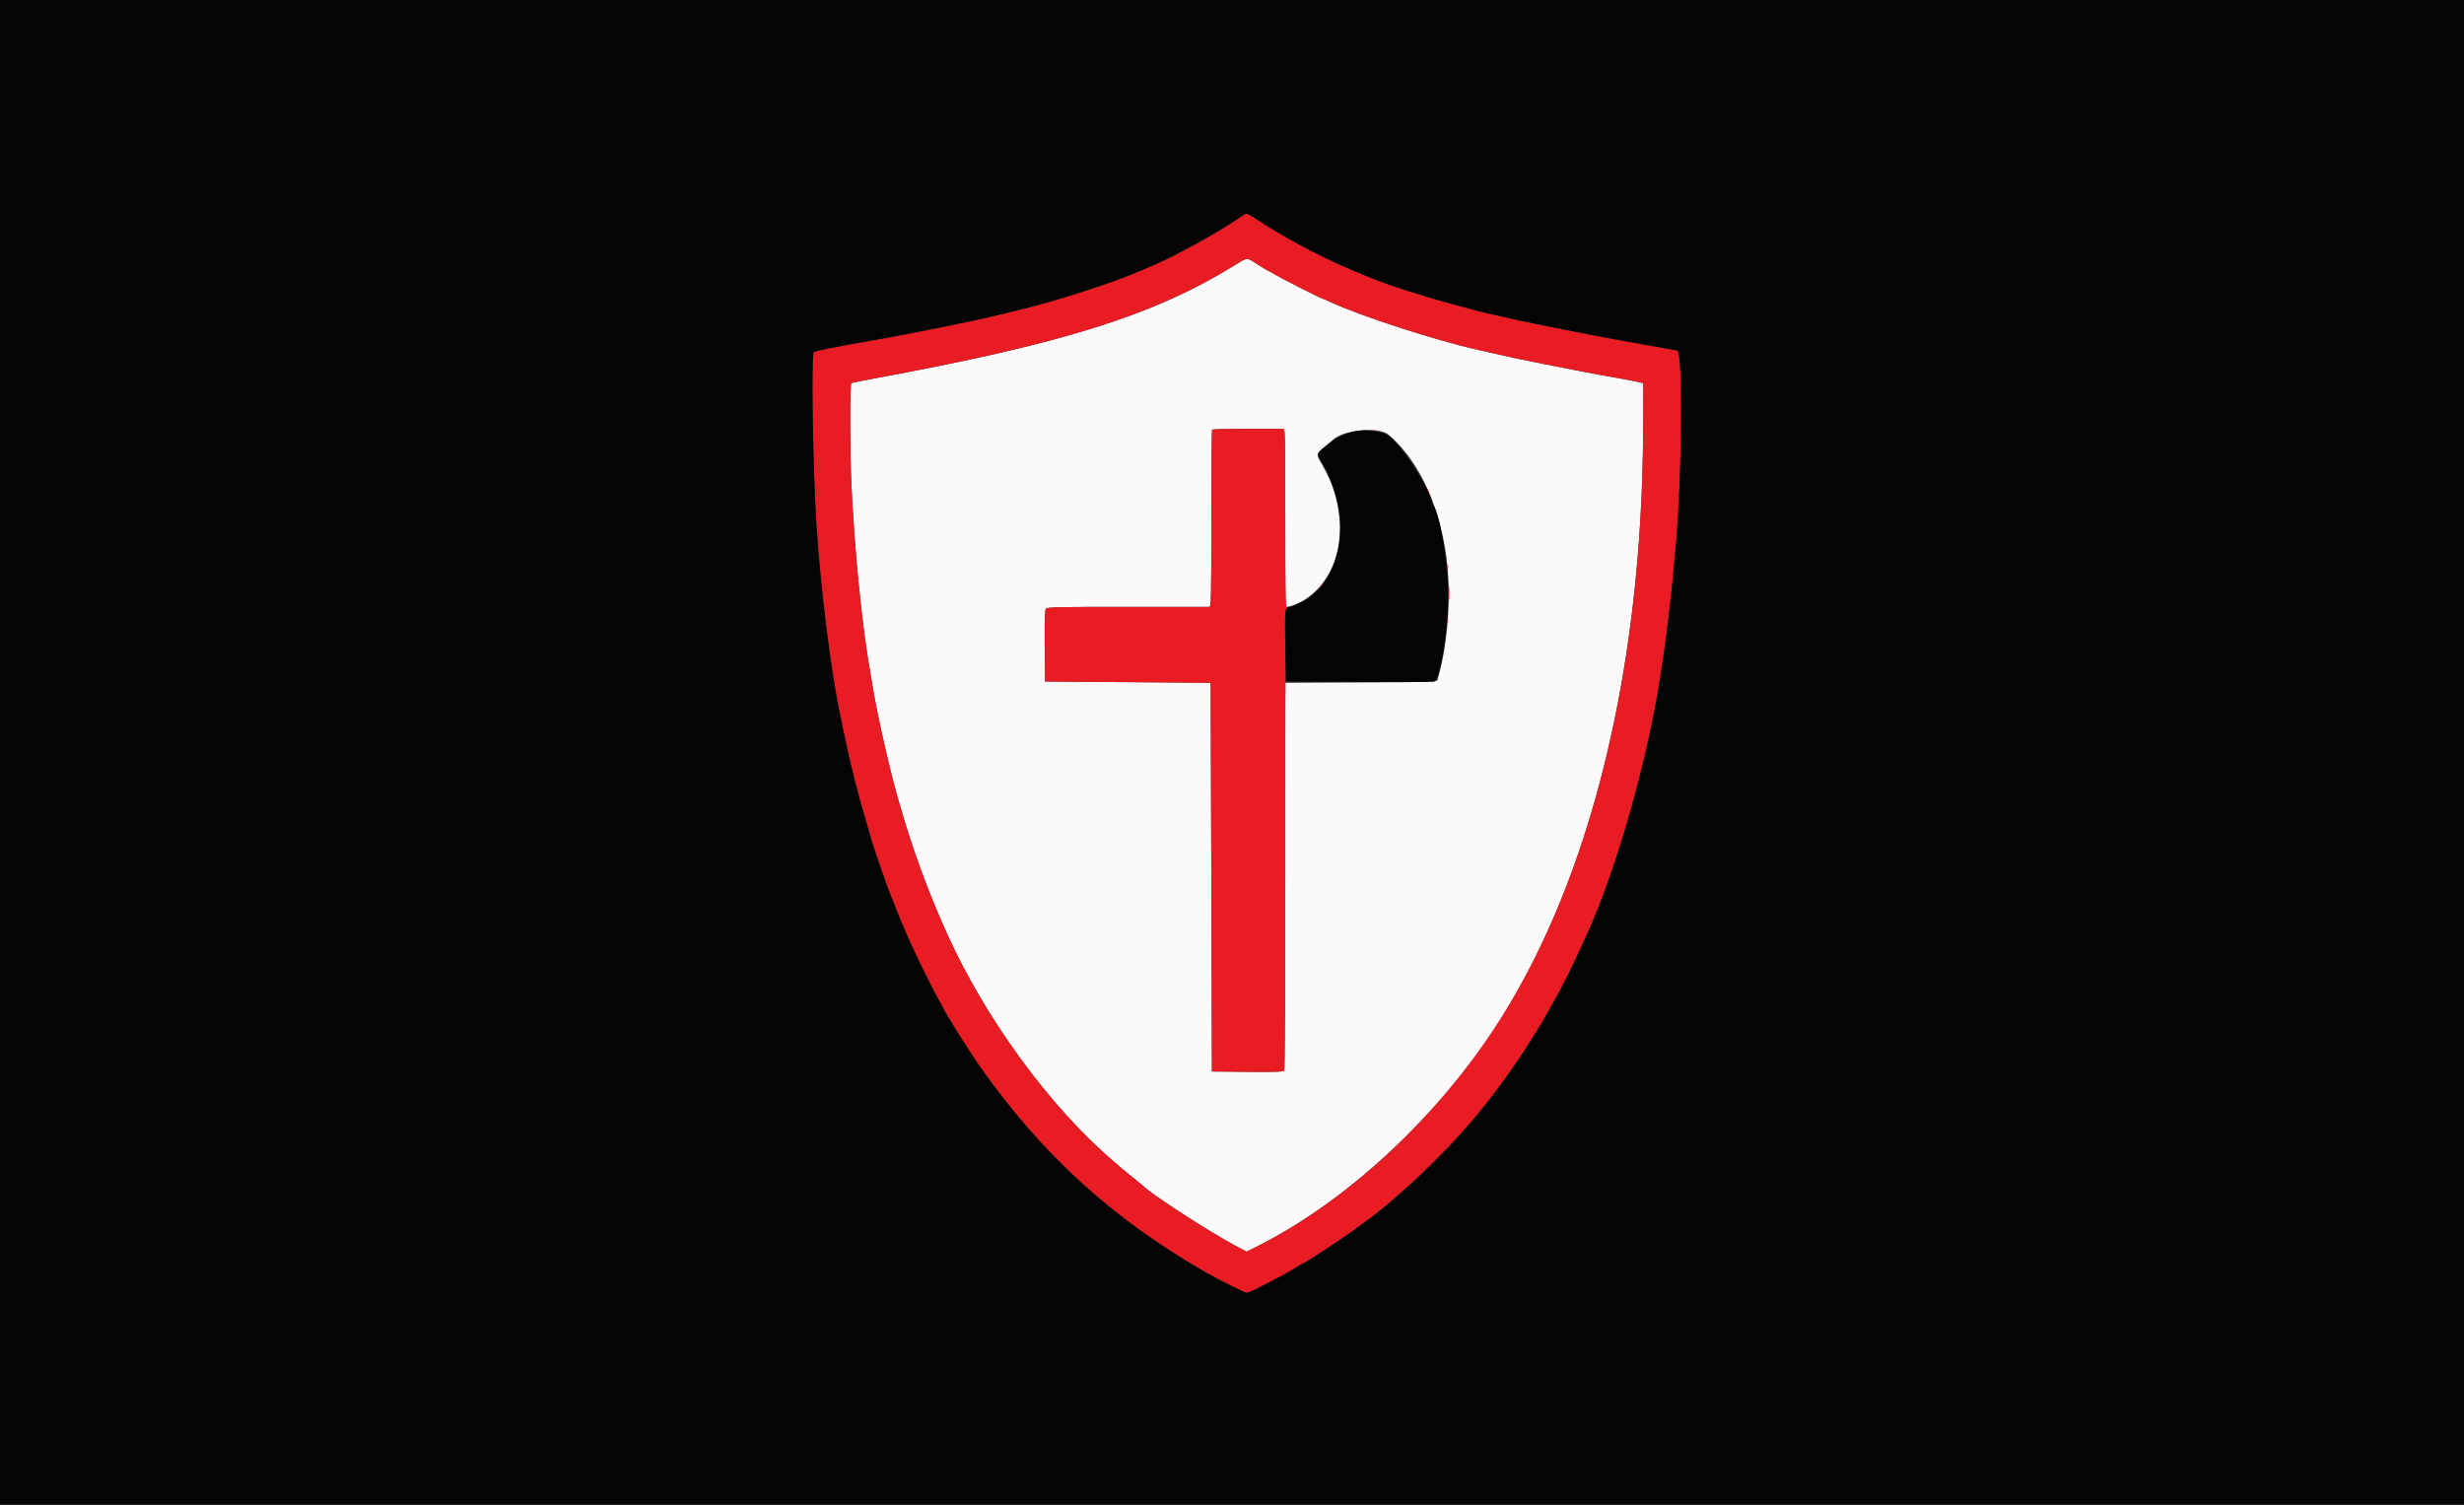 <svg id="svg" xmlns="http://www.w3.org/2000/svg" xmlns:xlink="http://www.w3.org/1999/xlink" width="400" height="244.275" viewBox="0, 0, 400,244.275" version="1.1"><rect x="0" y="0" width="400" height="244.275" fill="#333333" stroke="none"/><g id="svgg"><path id="path0" d="M200.204 43.198 C 187.116 51.235,172.381 55.840,141.711 61.475 C 139.880 61.812,138.300 62.138,138.199 62.200 C 137.951 62.354,137.965 73.567,138.220 78.890 C 138.736 89.664,139.954 101.741,141.280 109.211 C 141.399 109.883,141.578 110.936,141.677 111.552 C 142.372 115.859,144.400 124.822,145.752 129.567 C 148.060 137.666,150.369 144.045,153.636 151.349 C 159.823 165.182,170.412 179.695,180.746 188.505 C 181.464 189.117,182.151 189.713,182.273 189.829 C 182.394 189.945,183.181 190.586,184.020 191.253 C 184.860 191.920,185.593 192.516,185.649 192.576 C 186.793 193.802,196.133 199.865,200.365 202.128 L 202.359 203.194 203.419 202.675 C 216.980 196.027,230.894 183.721,240.853 169.567 C 257.393 146.060,266.615 110.432,266.745 69.535 L 266.768 62.224 266.260 62.077 C 265.980 61.995,264.880 61.777,263.817 61.590 C 261.058 61.107,257.714 60.488,255.471 60.045 C 254.407 59.835,252.117 59.385,250.382 59.046 C 248.646 58.707,246.631 58.296,245.903 58.133 C 245.176 57.970,243.710 57.641,242.646 57.402 C 241.583 57.163,240.392 56.896,240.000 56.809 C 233.225 55.306,220.999 51.350,216.047 49.057 C 215.323 48.722,214.685 48.448,214.631 48.448 C 214.433 48.448,207.665 45.012,206.851 44.498 C 206.390 44.207,205.960 43.969,205.896 43.969 C 205.832 43.969,205.065 43.511,204.192 42.952 C 202.267 41.717,202.654 41.693,200.204 43.198 M208.533 70.133 C 208.604 70.416,208.655 76.884,208.646 84.507 C 208.637 92.130,208.678 98.415,208.736 98.473 C 208.960 98.697,210.766 98.025,211.874 97.307 C 218.186 93.217,219.374 83.422,214.547 75.283 C 213.612 73.707,213.618 73.676,215.089 72.468 C 215.703 71.964,216.315 71.455,216.449 71.336 C 218.260 69.725,223.854 69.248,225.411 70.572 C 231.447 75.700,235.216 85.690,235.188 96.489 C 235.176 101.452,234.509 106.524,233.362 110.380 C 233.263 110.711,232.447 110.738,220.947 110.787 L 208.639 110.840 208.644 142.188 C 208.646 159.430,208.574 173.653,208.483 173.795 C 208.355 173.995,207.024 174.040,202.531 173.998 L 196.743 173.944 196.641 142.392 L 196.539 110.840 183.104 110.738 L 169.669 110.636 169.615 104.859 C 169.576 100.734,169.628 99.002,169.795 98.801 C 169.990 98.565,172.187 98.519,182.979 98.524 C 190.101 98.527,196.089 98.529,196.285 98.527 C 196.621 98.524,196.641 97.706,196.641 84.207 C 196.641 76.332,196.702 69.829,196.777 69.754 C 196.852 69.679,199.498 69.618,202.658 69.618 L 208.404 69.618 208.533 70.133 " stroke="none" fill="#fbf9f9" fill-rule="evenodd"></path><path id="path1" d="M201.043 35.446 C 197.916 37.616,190.667 41.622,187.481 42.941 C 186.865 43.196,185.955 43.588,185.457 43.812 C 180.950 45.841,171.264 48.950,164.377 50.578 C 162.697 50.975,160.957 51.388,160.509 51.497 C 157.956 52.118,147.967 54.133,143.817 54.865 C 134.298 56.544,132.265 56.954,132.092 57.226 C 131.680 57.877,131.958 76.014,132.515 84.784 C 133.207 95.673,134.867 108.969,136.480 116.539 C 136.647 117.323,136.975 118.880,137.209 120.000 C 138.095 124.243,139.290 128.972,140.501 133.028 C 140.836 134.148,141.182 135.338,141.271 135.674 C 141.742 137.449,144.112 144.314,144.715 145.649 C 144.816 145.873,145.144 146.697,145.444 147.481 C 146.042 149.047,146.050 149.064,147.588 152.570 C 148.812 155.361,151.500 160.804,152.443 162.401 C 152.793 162.994,153.079 163.512,153.079 163.552 C 153.079 163.883,157.238 170.535,159.067 173.130 C 169.103 187.368,180.396 197.695,195.420 206.375 C 197.988 207.858,202.044 209.873,202.463 209.873 C 202.908 209.873,209.417 206.479,210.718 205.569 C 211.016 205.361,211.320 205.191,211.395 205.191 C 211.622 205.191,217.384 201.437,219.338 200.016 C 220.346 199.283,221.393 198.522,221.666 198.324 C 227.018 194.435,234.370 187.453,239.298 181.578 C 245.920 173.683,251.856 164.263,256.265 154.656 C 256.612 153.901,257.169 152.689,257.502 151.963 C 262.407 141.295,267.537 123.235,269.617 109.313 C 269.692 108.809,269.839 107.847,269.944 107.176 C 270.399 104.263,271.280 97.013,271.540 94.046 C 271.663 92.646,271.809 91.079,271.864 90.562 C 273.007 79.990,273.293 57.103,272.286 56.907 C 272.050 56.861,271.308 56.725,270.636 56.605 C 266.591 55.879,263.560 55.340,262.494 55.155 C 260.128 54.745,248.324 52.414,246.616 52.019 C 245.944 51.864,244.524 51.543,243.461 51.307 C 242.397 51.071,241.160 50.790,240.712 50.682 C 239.312 50.347,232.392 48.450,231.858 48.254 C 231.578 48.152,230.662 47.866,229.822 47.619 C 221.293 45.108,211.778 40.687,204.083 35.662 C 202.162 34.407,202.505 34.432,201.043 35.446 M204.192 42.952 C 205.065 43.511,205.832 43.969,205.896 43.969 C 205.960 43.969,206.390 44.207,206.851 44.498 C 207.665 45.012,214.433 48.448,214.631 48.448 C 214.685 48.448,215.323 48.722,216.047 49.057 C 220.999 51.350,233.225 55.306,240.000 56.809 C 240.392 56.896,241.583 57.163,242.646 57.402 C 243.710 57.641,245.176 57.970,245.903 58.133 C 246.631 58.296,248.646 58.707,250.382 59.046 C 252.117 59.385,254.407 59.835,255.471 60.045 C 257.714 60.488,261.058 61.107,263.817 61.590 C 264.880 61.777,265.980 61.995,266.260 62.077 L 266.768 62.224 266.745 69.535 C 266.622 108.273,258.430 142.054,243.442 165.636 C 233.384 181.460,218.390 195.336,203.419 202.675 L 202.359 203.194 200.365 202.128 C 196.133 199.865,186.793 193.802,185.649 192.576 C 185.593 192.516,184.860 191.920,184.020 191.253 C 183.181 190.586,182.394 189.945,182.273 189.829 C 182.151 189.713,181.464 189.117,180.746 188.505 C 170.412 179.695,159.823 165.182,153.636 151.349 C 150.369 144.045,148.060 137.666,145.752 129.567 C 144.400 124.822,142.372 115.859,141.677 111.552 C 141.578 110.936,141.399 109.883,141.280 109.211 C 139.954 101.741,138.736 89.664,138.220 78.890 C 137.965 73.567,137.951 62.354,138.199 62.200 C 138.300 62.138,139.880 61.812,141.711 61.475 C 172.381 55.840,187.116 51.235,200.204 43.198 C 202.654 41.693,202.267 41.717,204.192 42.952 M196.777 69.754 C 196.702 69.829,196.641 76.332,196.641 84.207 C 196.641 97.706,196.621 98.524,196.285 98.527 C 196.089 98.529,190.101 98.527,182.979 98.524 C 172.187 98.519,169.990 98.565,169.795 98.801 C 169.628 99.002,169.576 100.734,169.615 104.859 L 169.669 110.636 183.104 110.738 L 196.539 110.840 196.641 142.392 L 196.743 173.944 202.531 173.998 C 207.024 174.040,208.355 173.995,208.483 173.795 C 208.574 173.653,208.647 159.441,208.644 142.212 C 208.641 124.983,208.664 110.861,208.696 110.829 C 208.727 110.798,208.707 108.146,208.651 104.936 C 208.571 100.304,208.604 99.054,208.814 98.881 C 209.000 98.727,209.011 98.621,208.854 98.523 C 208.694 98.425,208.634 94.409,208.646 84.516 C 208.655 76.888,208.604 70.416,208.533 70.133 L 208.404 69.618 202.658 69.618 C 199.498 69.618,196.852 69.679,196.777 69.754 M222.545 69.962 C 222.740 70.013,223.061 70.013,223.257 69.962 C 223.453 69.911,223.293 69.869,222.901 69.869 C 222.509 69.869,222.349 69.911,222.545 69.962 M231.465 79.084 C 231.465 79.196,231.596 79.517,231.756 79.796 C 231.916 80.076,232.047 80.214,232.047 80.102 C 232.047 79.990,231.916 79.669,231.756 79.389 C 231.596 79.109,231.465 78.972,231.465 79.084 M217.452 84.071 C 217.452 84.463,217.494 84.623,217.545 84.427 C 217.596 84.232,217.596 83.911,217.545 83.715 C 217.494 83.519,217.452 83.679,217.452 84.071 M234.962 92.112 C 234.965 92.560,235.006 92.719,235.055 92.466 C 235.104 92.213,235.102 91.846,235.051 91.652 C 235.000 91.457,234.960 91.664,234.962 92.112 M235.188 96.285 C 235.188 97.349,235.222 97.784,235.264 97.252 C 235.306 96.720,235.306 95.850,235.264 95.318 C 235.222 94.786,235.188 95.221,235.188 96.285 M214.237 95.318 L 213.639 95.980 214.300 95.382 C 214.917 94.824,215.055 94.656,214.898 94.656 C 214.863 94.656,214.565 94.954,214.237 95.318 M234.962 100.865 C 234.965 101.313,235.006 101.472,235.055 101.219 C 235.104 100.966,235.102 100.599,235.051 100.405 C 235.000 100.210,234.960 100.417,234.962 100.865 " stroke="none" fill="#e91c24" fill-rule="evenodd"></path><path id="path2" d="M0.000 122.137 L 0.000 244.275 200.000 244.275 L 400.000 244.275 400.000 122.137 L 400.000 0.000 200.000 0.000 L 0.000 0.000 0.000 122.137 M204.083 35.662 C 211.778 40.687,221.293 45.108,229.822 47.619 C 230.662 47.866,231.578 48.152,231.858 48.254 C 232.392 48.450,239.312 50.347,240.712 50.682 C 241.160 50.790,242.397 51.071,243.461 51.307 C 244.524 51.543,245.944 51.864,246.616 52.019 C 248.324 52.414,260.128 54.745,262.494 55.155 C 263.560 55.340,266.591 55.879,270.636 56.605 C 271.308 56.725,272.050 56.861,272.286 56.907 C 273.293 57.103,273.007 79.990,271.864 90.562 C 271.809 91.079,271.663 92.646,271.540 94.046 C 271.280 97.013,270.399 104.263,269.944 107.176 C 269.839 107.847,269.692 108.809,269.617 109.313 C 267.537 123.235,262.407 141.295,257.502 151.963 C 257.169 152.689,256.612 153.901,256.265 154.656 C 251.856 164.263,245.920 173.683,239.298 181.578 C 234.370 187.453,227.018 194.435,221.666 198.324 C 221.393 198.522,220.346 199.283,219.338 200.016 C 217.384 201.437,211.622 205.191,211.395 205.191 C 211.320 205.191,211.016 205.361,210.718 205.569 C 209.417 206.479,202.908 209.873,202.463 209.873 C 202.044 209.873,197.988 207.858,195.420 206.375 C 180.396 197.695,169.103 187.368,159.067 173.130 C 157.238 170.535,153.079 163.883,153.079 163.552 C 153.079 163.512,152.793 162.994,152.443 162.401 C 151.500 160.804,148.812 155.361,147.588 152.570 C 146.050 149.064,146.042 149.047,145.444 147.481 C 145.144 146.697,144.816 145.873,144.715 145.649 C 144.112 144.314,141.742 137.449,141.271 135.674 C 141.182 135.338,140.836 134.148,140.501 133.028 C 139.290 128.972,138.095 124.243,137.209 120.000 C 136.975 118.880,136.647 117.323,136.480 116.539 C 134.867 108.969,133.207 95.673,132.515 84.784 C 131.958 76.014,131.680 57.877,132.092 57.226 C 132.265 56.954,134.298 56.544,143.817 54.865 C 147.967 54.133,157.956 52.118,160.509 51.497 C 160.957 51.388,162.697 50.975,164.377 50.578 C 171.264 48.950,180.950 45.841,185.457 43.812 C 185.955 43.588,186.865 43.196,187.481 42.941 C 190.667 41.622,197.916 37.616,201.043 35.446 C 202.505 34.432,202.162 34.407,204.083 35.662 M220.356 69.964 C 218.570 70.202,216.729 71.140,214.809 72.792 C 213.751 73.703,213.750 73.721,214.762 75.448 C 219.732 83.937,217.953 94.591,211.013 97.903 C 210.298 98.245,209.596 98.524,209.453 98.524 C 208.581 98.524,208.545 98.815,208.651 104.871 L 208.753 110.636 220.560 110.692 C 227.053 110.723,232.558 110.702,232.792 110.646 C 233.757 110.412,235.111 102.152,235.111 96.489 C 235.111 91.520,233.685 83.124,232.639 81.944 C 232.545 81.838,232.468 81.638,232.468 81.500 C 232.468 80.364,229.249 74.919,227.099 72.421 C 225.527 70.593,225.048 70.302,223.167 70.030 C 221.760 69.827,221.444 69.819,220.356 69.964 " stroke="none" fill="#040404" fill-rule="evenodd"></path></g></svg>